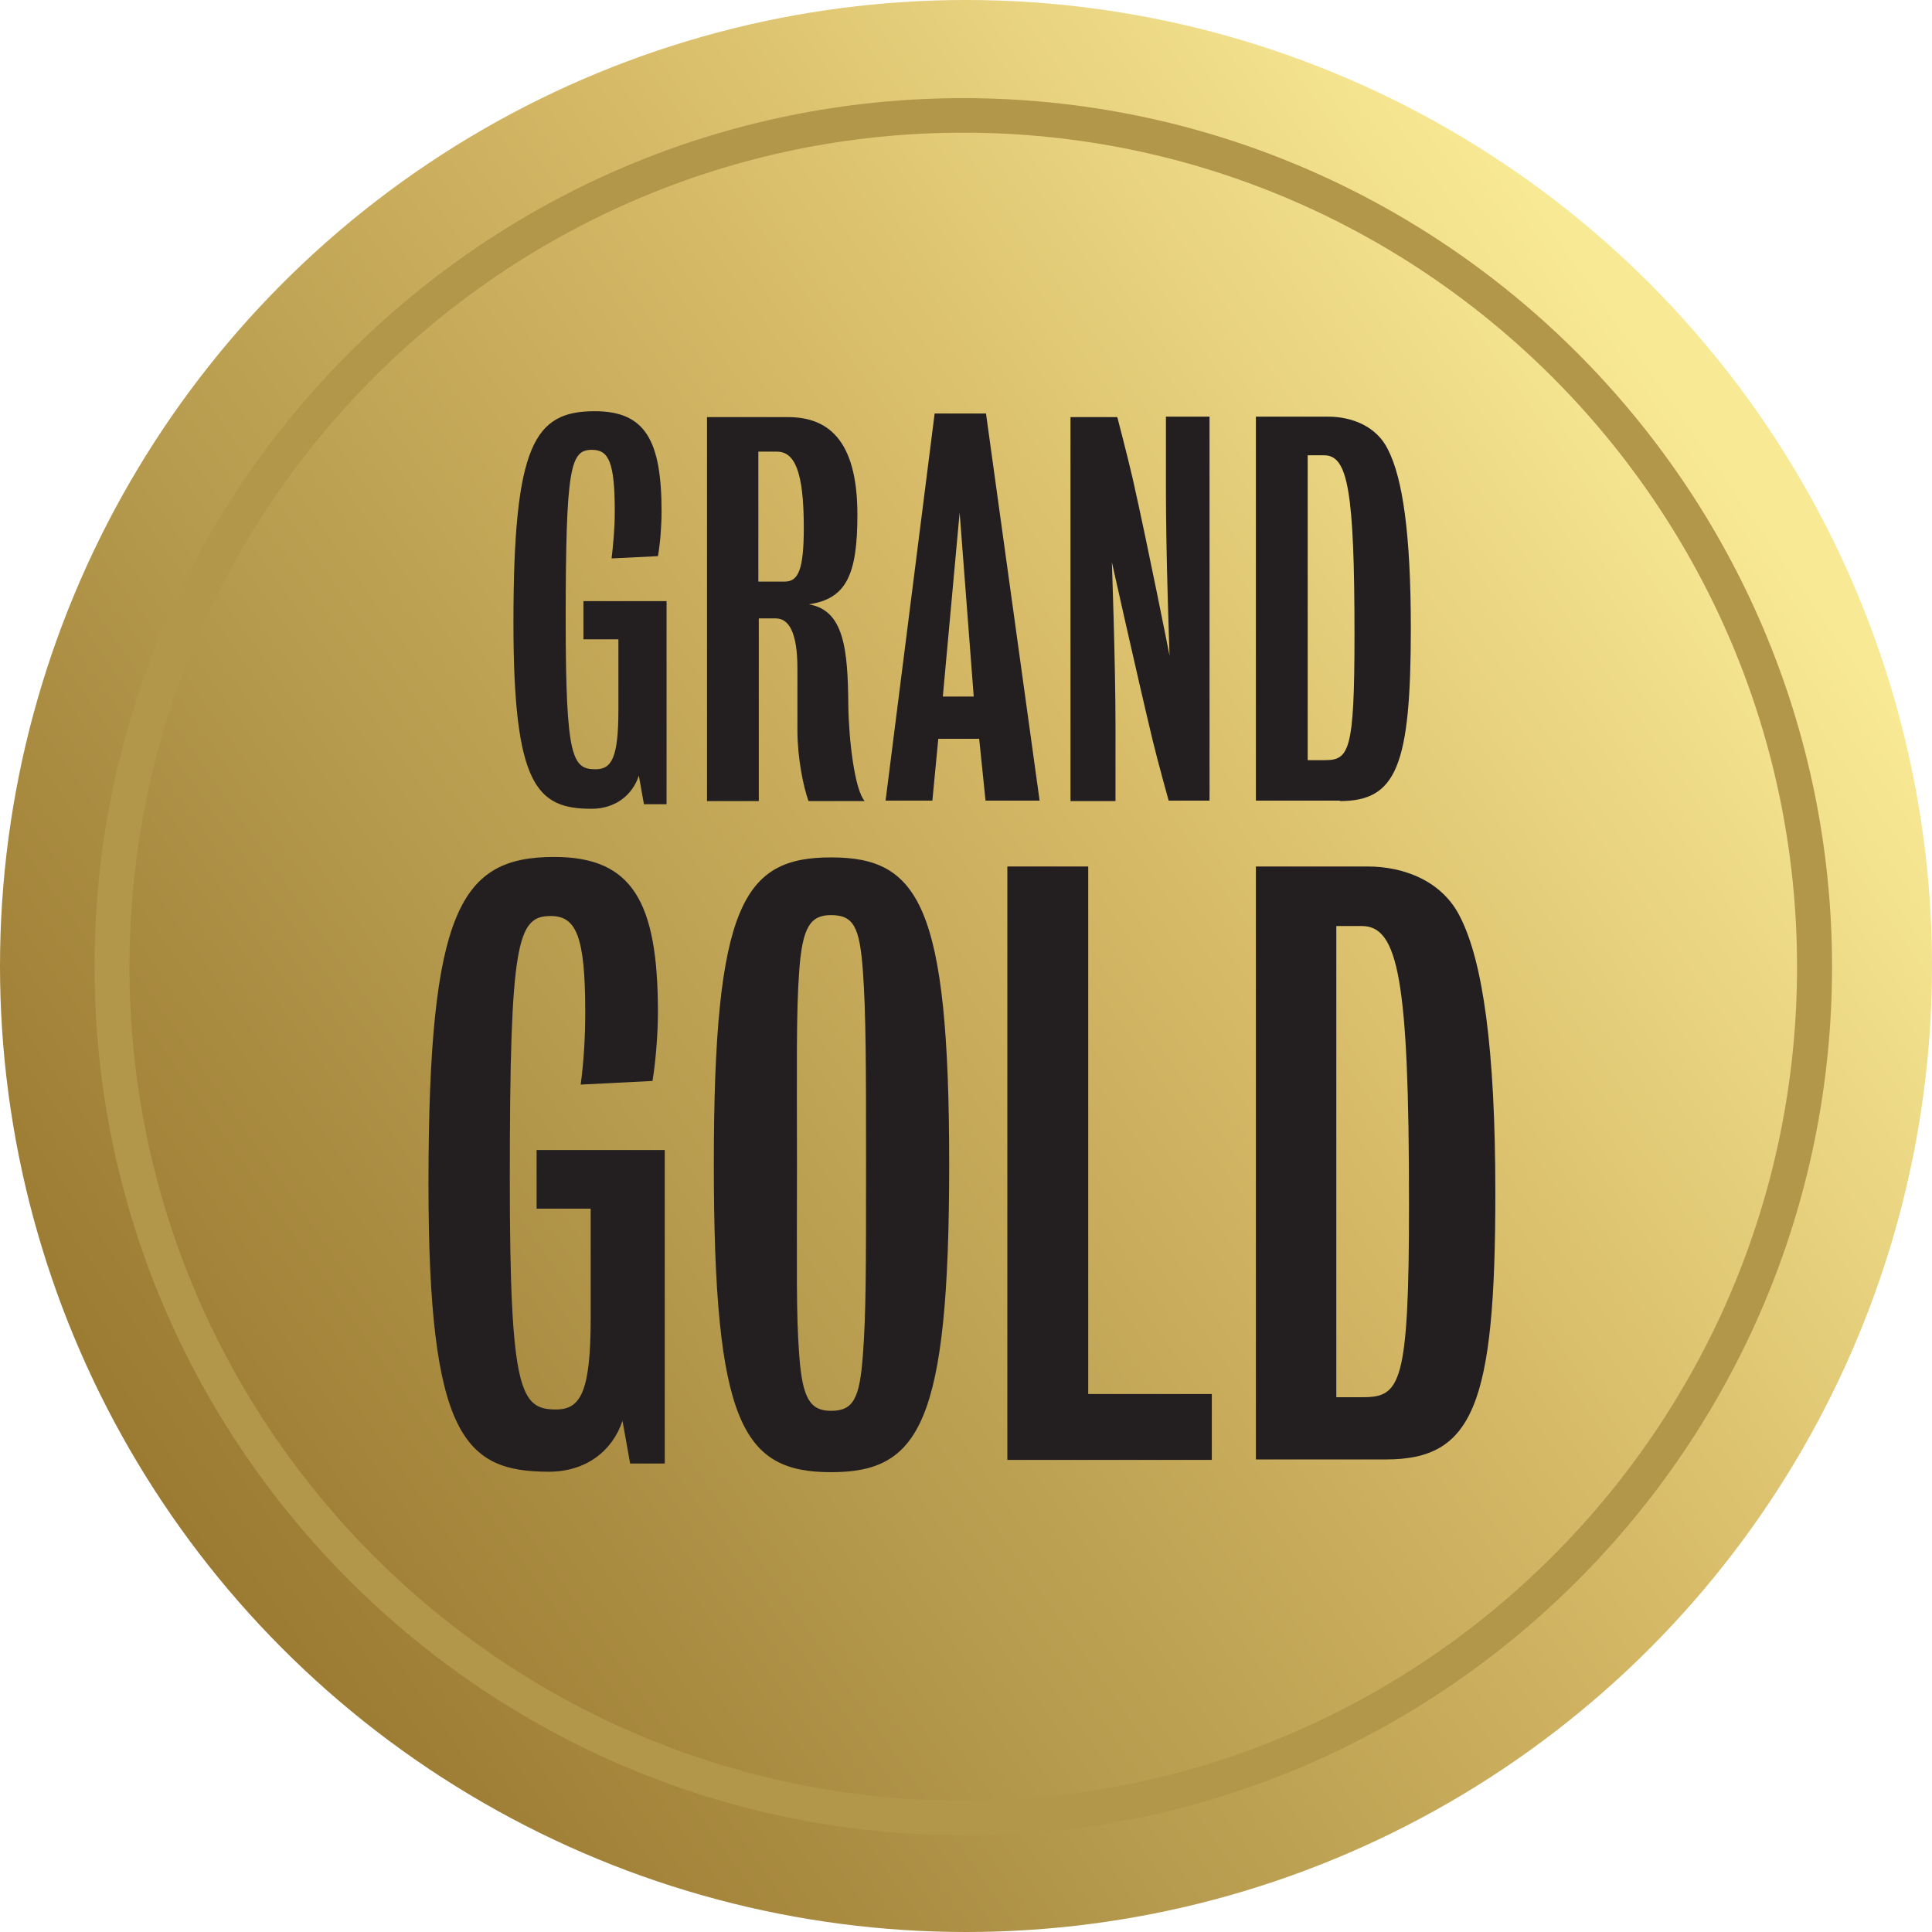 <?xml version="1.0" encoding="UTF-8"?>
<svg id="Layer_1" xmlns="http://www.w3.org/2000/svg" xmlns:xlink="http://www.w3.org/1999/xlink" version="1.1" viewBox="0 0 42.52 42.52">
  <!-- Generator: Adobe Illustrator 29.1.0, SVG Export Plug-In . SVG Version: 2.1.0 Build 142)  -->
  <defs>
    <style>
      .st0 {
        fill: #231f20;
      }

      .st1 {
        fill: #b2964a;
      }

      .st2 {
        fill: url(#New_Gradient_Swatch_2);
      }
    </style>
    <linearGradient id="New_Gradient_Swatch_2" data-name="New Gradient Swatch 2" x1="38.68" y1="9.06" x2="3.84" y2="33.46" gradientUnits="userSpaceOnUse">
      <stop offset=".03" stop-color="#f8e995"/>
      <stop offset=".38" stop-color="#d7bb68"/>
      <stop offset=".73" stop-color="#b2964a"/>
      <stop offset="1" stop-color="#9b7a31"/>
    </linearGradient>
  </defs>
  <g>
    <circle class="st2" cx="21.26" cy="21.26" r="21.26"/>
    <path class="st1" d="M21.2,40.39c-10.54,0-19.12-8.58-19.12-19.12S10.66,2.16,21.2,2.16s19.12,8.58,19.12,19.12-8.58,19.12-19.12,19.12ZM21.2,2.92C11.08,2.92,2.85,11.16,2.85,21.28s8.23,18.35,18.35,18.35,18.35-8.23,18.35-18.35S31.32,2.92,21.2,2.92Z"/>
  </g>
  <g>
    <path class="st0" d="M14.17,17.69l-.11-.62c-.14.43-.52.73-1.04.73-1.2,0-1.72-.5-1.72-4.09,0-3.93.46-4.66,1.79-4.66,1.11,0,1.47.64,1.47,2.21,0,.3-.03.71-.08.98l-1.02.05c.04-.34.07-.68.07-1.03,0-1.08-.13-1.36-.5-1.36-.47,0-.58.34-.58,3.74,0,3.06.15,3.29.66,3.29.35,0,.5-.25.5-1.31v-1.55h-.77v-.84h1.83v4.47h-.5Z"/>
    <path class="st0" d="M17.79,17.62c-.11-.31-.24-.94-.24-1.54v-1.36c0-.83-.2-1.11-.48-1.11h-.37v4.02h-1.14v-8.45h1.78c.85,0,1.53.46,1.53,2.15,0,1.33-.25,1.85-1.07,1.97.77.13.86.97.87,2.22.01.77.14,1.86.36,2.11h-1.23ZM17.1,9.94h-.41v2.86h.58c.3,0,.42-.26.42-1.19,0-1.23-.2-1.67-.59-1.67Z"/>
    <path class="st0" d="M21.69,17.62l-.14-1.36h-.9l-.13,1.36h-1.03l1.08-8.52h1.13l1.18,8.52h-1.18ZM21.12,11.28l-.37,4.05h.68l-.31-4.05Z"/>
    <path class="st0" d="M25.72,17.62s-.24-.86-.36-1.36c-.36-1.51-.89-3.89-.89-3.89,0,0,.08,2.2.08,3.61v1.65h-.99v-8.45h1.03s.22.84.34,1.36c.34,1.51.81,3.89.81,3.89,0,0-.08-2.2-.08-3.61v-1.65h.96v8.45h-.9Z"/>
    <path class="st0" d="M29.49,17.62h-1.85v-8.45h1.59c.52,0,1.07.21,1.32.73.32.63.5,1.85.5,3.93,0,3.03-.32,3.8-1.56,3.8ZM29.14,10.02h-.36v6.71h.37c.54,0,.66-.18.66-2.75,0-3.21-.15-3.96-.67-3.96Z"/>
    <path class="st0" d="M13.87,32.22l-.17-.95c-.22.66-.8,1.12-1.62,1.12-1.85,0-2.65-.77-2.65-6.32,0-6.07.71-7.21,2.77-7.21,1.72,0,2.28.99,2.28,3.42,0,.46-.05,1.1-.12,1.51l-1.58.08c.07-.53.1-1.05.1-1.6,0-1.67-.2-2.11-.76-2.11-.73,0-.9.53-.9,5.78,0,4.72.24,5.08,1.02,5.08.54,0,.76-.39.76-2.02v-2.4h-1.19v-1.29h2.82v6.9h-.76Z"/>
    <path class="st0" d="M18.29,32.4c-1.94,0-2.58-1.05-2.58-6.78s.66-6.75,2.58-6.75,2.6,1.02,2.6,6.75-.66,6.78-2.6,6.78ZM18.99,21.36c-.07-.95-.2-1.22-.7-1.22-.46,0-.63.27-.7,1.22-.07.92-.05,2.21-.05,4.25,0,2.38-.02,3.3.05,4.22.07.95.24,1.22.7,1.22.49,0,.63-.27.7-1.22.07-.93.07-1.84.07-4.22,0-2.06,0-3.31-.07-4.25Z"/>
    <path class="st0" d="M22.17,32.12v-13.05h1.78v11.61h2.72v1.45h-4.5Z"/>
    <path class="st0" d="M30.5,32.12h-2.86v-13.05h2.46c.8,0,1.65.32,2.04,1.12.49.97.77,2.86.77,6.07,0,4.67-.49,5.86-2.41,5.86ZM29.97,20.38h-.56v10.37h.58c.83,0,1.02-.27,1.02-4.25,0-4.96-.24-6.12-1.04-6.12Z"/>
  </g>
</svg>